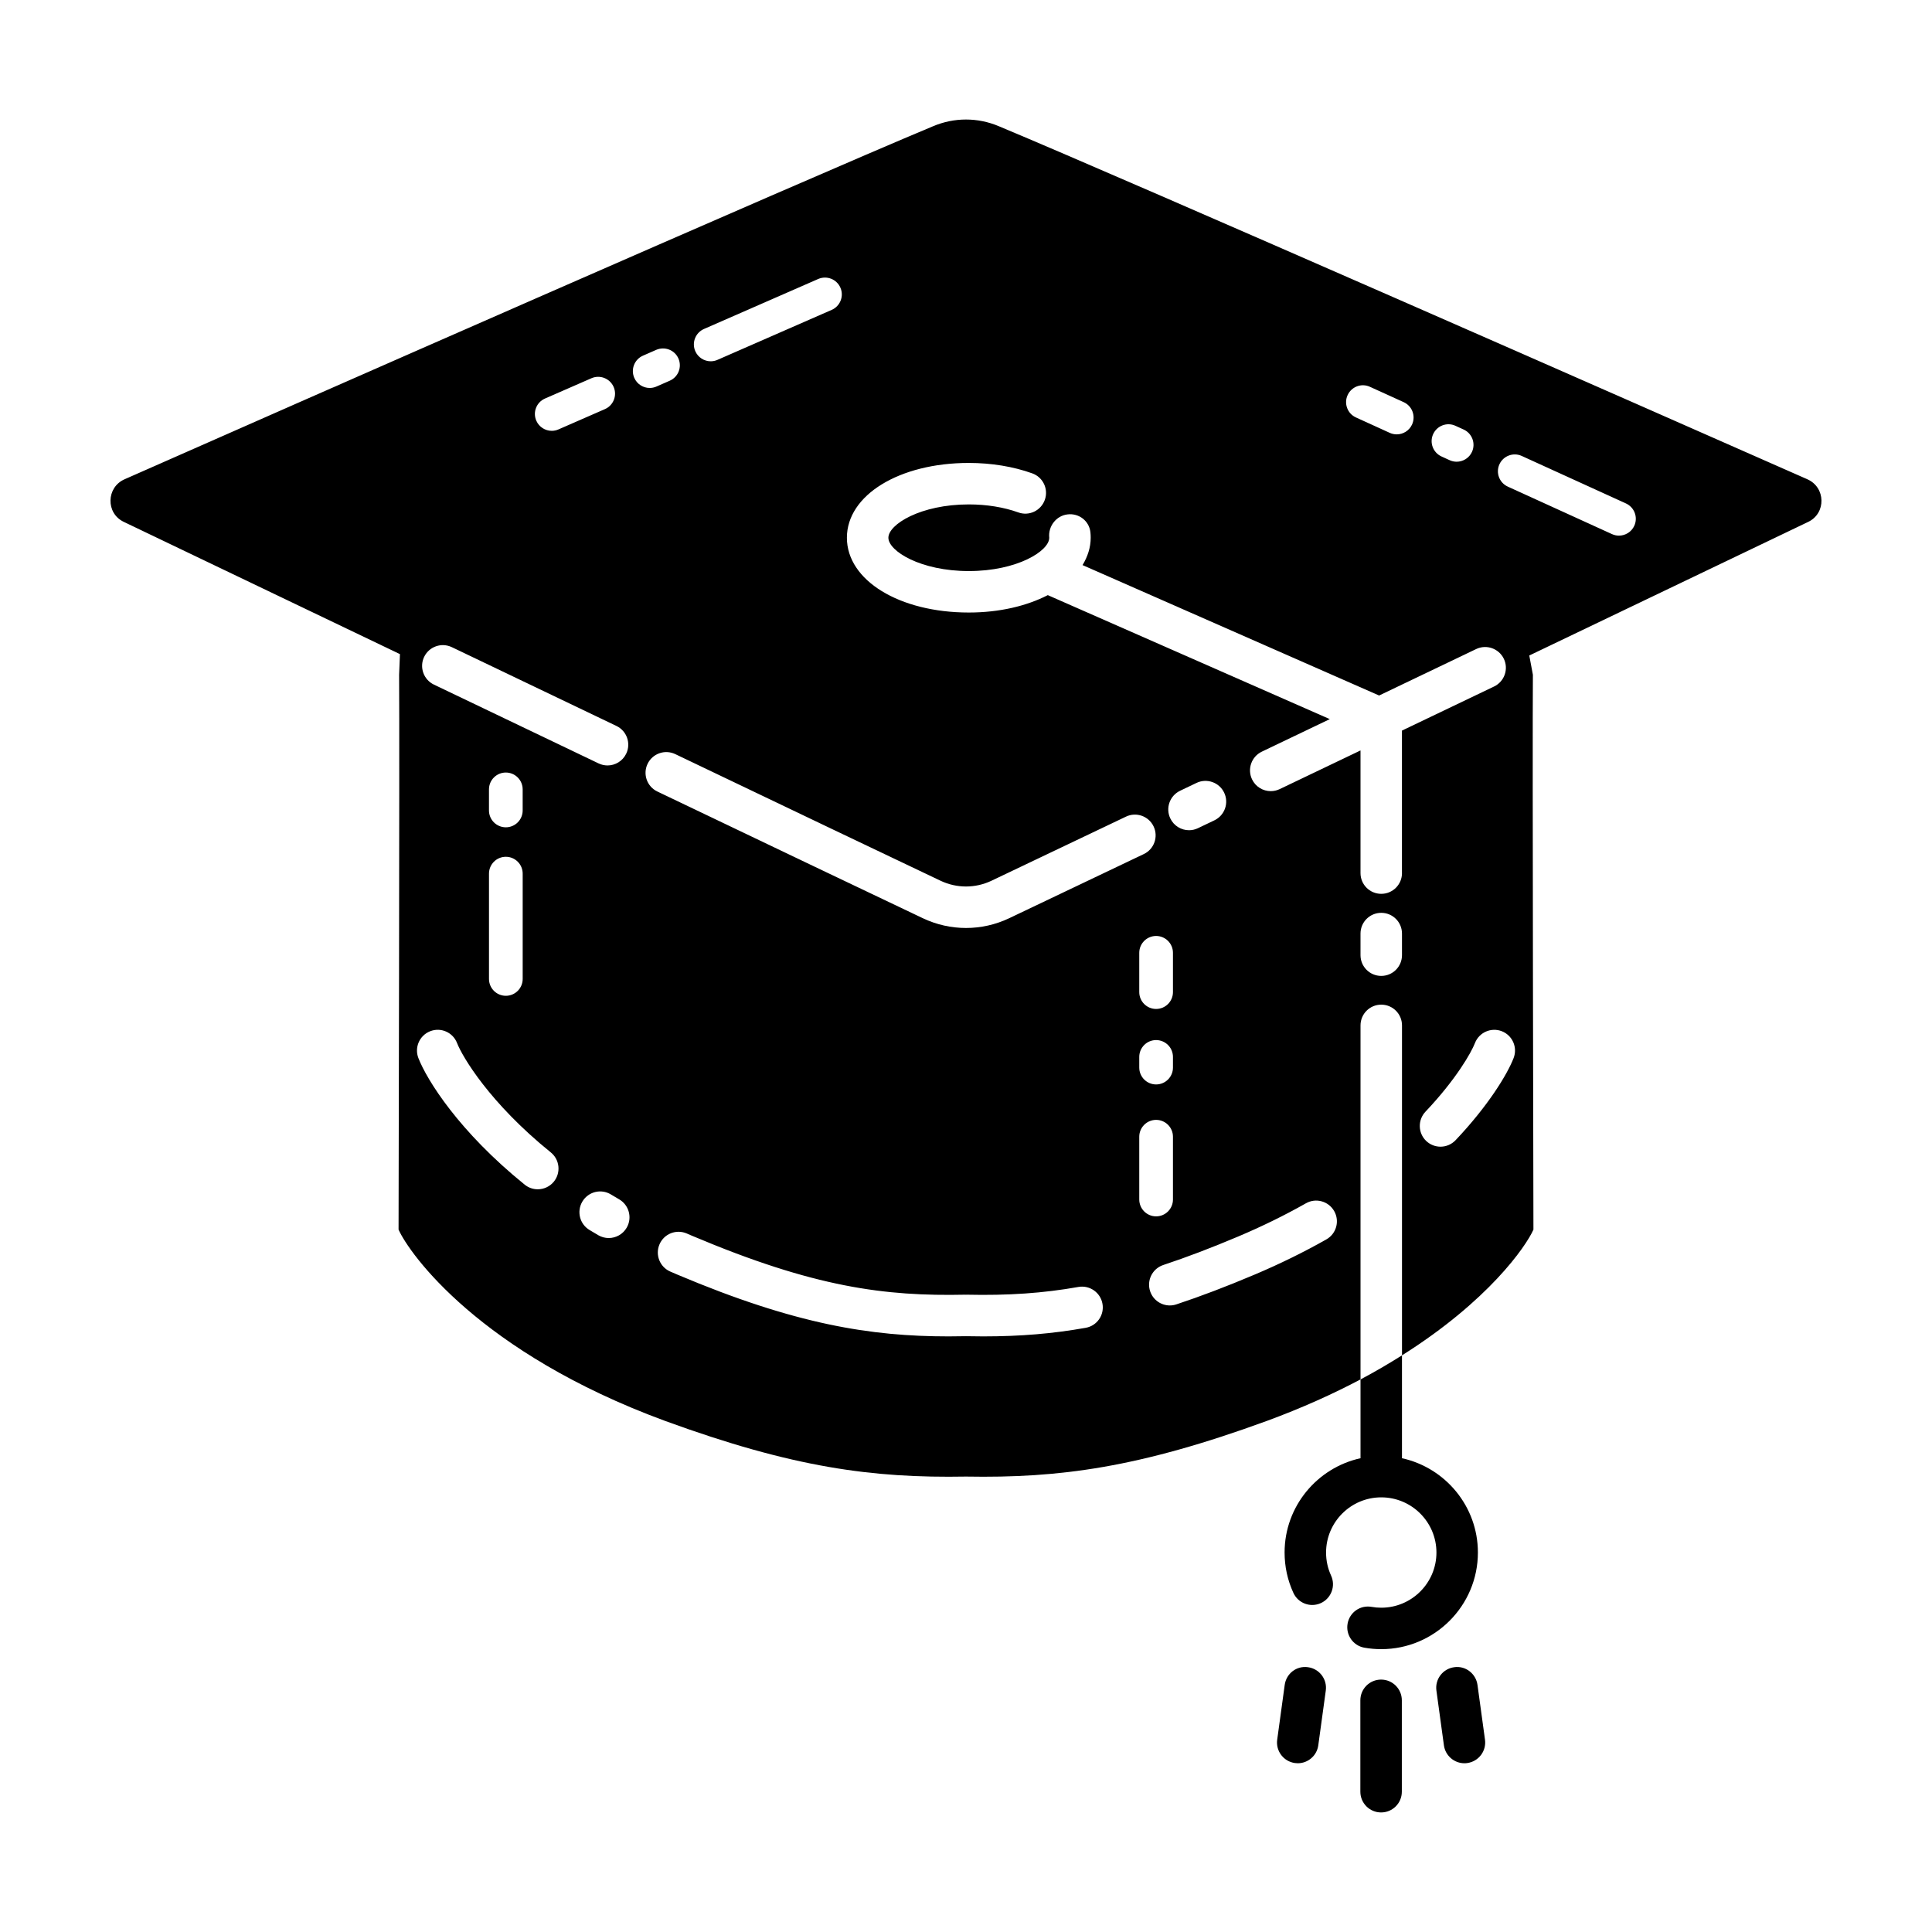 <?xml version="1.0" encoding="UTF-8"?>
<!-- Uploaded to: SVG Repo, www.svgrepo.com, Generator: SVG Repo Mixer Tools -->
<svg fill="#000000" width="800px" height="800px" version="1.1" viewBox="144 144 512 512" xmlns="http://www.w3.org/2000/svg">
 <g>
  <path d="m622.97 271.01c-41.906-18.52-178.04-78.43-214.27-93.562-5.606-2.363-11.805-2.363-17.41 0-36.23 15.133-172.36 75.043-214.27 93.562-4.871 2.141-5.019 9.004-0.223 11.289 15.125 7.231 42.57 20.363 73.195 35.051l-0.223 5.461c0.145 18.445-0.145 147.05-0.145 147.05 2.875 6.418 21.473 32.613 70.613 50.688 33.941 12.395 54.969 15.199 79.762 14.758 24.793 0.441 45.82-2.363 79.762-14.758 9.336-3.438 17.559-7.164 24.793-10.992v-93.816c0-3.039 2.457-5.496 5.496-5.496 3.039 0 5.496 2.457 5.496 5.496v87.441c22.883-14.418 32.805-28.793 34.832-33.32 0 0-0.297-128.61-0.145-147.05l-0.957-5.094c30.914-14.832 58.734-28.113 73.934-35.418 4.777-2.289 4.633-9.145-0.242-11.289zm-99.172-11.957c1.023-2.242 3.668-3.246 5.914-2.211l2.172 0.988c2.242 1.023 3.231 3.672 2.207 5.918-0.746 1.641-2.371 2.613-4.066 2.613-0.621 0-1.25-0.133-1.855-0.406l-2.16-0.988c-2.242-1.023-3.234-3.676-2.211-5.914zm-22.668-10.336c1.02-2.242 3.668-3.246 5.914-2.211l8.957 4.074c2.242 1.023 3.234 3.668 2.211 5.918-0.75 1.641-2.371 2.613-4.07 2.613-0.621 0-1.25-0.133-1.848-0.402l-8.957-4.082c-2.238-1.012-3.231-3.664-2.207-5.91zm-170.57-17.535 30.273-13.246c2.273-0.984 4.898 0.047 5.883 2.301 0.988 2.262-0.047 4.891-2.301 5.883l-30.277 13.246c-0.578 0.258-1.188 0.379-1.785 0.379-1.723 0-3.359-1.004-4.098-2.68-0.984-2.258 0.047-4.891 2.305-5.883zm-42.129 18.434 12.309-5.379c2.254-0.984 4.887 0.047 5.879 2.301 0.988 2.258-0.047 4.891-2.301 5.879l-12.309 5.379c-0.578 0.258-1.188 0.379-1.785 0.379-1.723 0-3.359-1.004-4.098-2.68-0.988-2.258 0.043-4.891 2.305-5.879zm-32.031 68.473c1.316-2.734 4.578-3.891 7.336-2.586l43.637 20.887c2.734 1.309 3.894 4.594 2.586 7.332-0.945 1.977-2.91 3.129-4.961 3.129-0.797 0-1.602-0.176-2.367-0.539l-43.645-20.887c-2.738-1.312-3.894-4.598-2.586-7.336zm21.648 45.156c-2.465 0-4.465-2-4.465-4.465v-5.586c0-2.465 2-4.465 4.465-4.465 2.465 0 4.465 2 4.465 4.465v5.582c0.004 2.469-1.996 4.469-4.465 4.469zm4.469 12.277v27.91c0 2.465-2 4.465-4.465 4.465-2.465 0-4.465-2-4.465-4.465v-27.91c0-2.465 2-4.465 4.465-4.465 2.465 0 4.465 2 4.465 4.465zm8.27 81.613c-1.082 1.34-2.676 2.039-4.277 2.039-1.215 0-2.434-0.398-3.449-1.219-17.434-14.086-25.914-27.719-28.184-33.555-1.098-2.832 0.309-6.016 3.133-7.113 2.816-1.109 6.016 0.297 7.113 3.133 1.402 3.606 8.602 15.855 24.848 28.984 2.356 1.906 2.723 5.371 0.816 7.731zm19.289 12.227c-1.023 1.754-2.867 2.731-4.758 2.731-0.938 0-1.891-0.242-2.762-0.746l-2.336-1.391c-2.602-1.562-3.441-4.938-1.879-7.543 1.562-2.602 4.938-3.457 7.543-1.879l2.211 1.309c2.621 1.535 3.508 4.898 1.98 7.519zm2.016-225.22c-0.988-2.258 0.035-4.891 2.293-5.883l3.523-1.543c2.273-0.977 4.898 0.039 5.883 2.293 0.988 2.258-0.035 4.891-2.293 5.883l-3.523 1.543c-0.586 0.258-1.195 0.379-1.793 0.379-1.711 0.004-3.356-0.992-4.09-2.672zm3.523 102.29c1.305-2.734 4.59-3.891 7.332-2.586 30.164 14.43 56.996 27.246 70.312 33.562 4.289 2.031 9.199 2.031 13.488 0 7.863-3.727 20.445-9.73 35.645-16.988 2.727-1.309 6.016-0.156 7.324 2.59 1.309 2.734 0.152 6.019-2.59 7.324-15.211 7.266-27.797 13.27-35.668 17-3.637 1.727-7.543 2.59-11.453 2.59-3.91 0-7.812-0.863-11.453-2.59-13.324-6.316-40.168-19.141-70.348-33.574-2.742-1.309-3.902-4.594-2.59-7.328zm139.23 50.074v10.414c0 2.465-2 4.465-4.465 4.465s-4.465-2-4.465-4.465v-10.414c0-2.465 2-4.465 4.465-4.465s4.465 2 4.465 4.465zm1.883-42.941 4.352-2.082c2.727-1.309 6.027-0.16 7.332 2.578 1.316 2.734 0.156 6.019-2.578 7.332l-4.367 2.086c-0.762 0.367-1.57 0.539-2.363 0.539-2.051 0-4.019-1.152-4.961-3.129-1.312-2.734-0.152-6.012 2.586-7.324zm-1.883 70.531v2.828c0 2.465-2 4.465-4.465 4.465s-4.465-2-4.465-4.465v-2.828c0-2.465 2-4.465 4.465-4.465s4.465 2 4.465 4.465zm-23.121 71.789c-8.73 1.551-17.266 2.273-27.141 2.273-1.496 0-3.023-0.016-4.586-0.051-1.551 0.031-3.098 0.051-4.641 0.051-20.566 0-40.543-3.148-71.781-16.344l-1.945-0.836c-2.785-1.211-4.055-4.453-2.848-7.234 1.203-2.785 4.438-4.066 7.234-2.848l1.41 0.609c32.398 13.688 51.055 16.055 72.441 15.602 0.039 0 0.074 0.02 0.117 0.02 0.039 0 0.074-0.02 0.121-0.02 11.16 0.246 20.332-0.395 29.691-2.051 2.957-0.527 5.84 1.461 6.367 4.453 0.543 2.996-1.449 5.848-4.441 6.375zm14.191-34v-16.641c0-2.465 2-4.465 4.465-4.465s4.465 2 4.465 4.465v16.641c0 2.465-2 4.465-4.465 4.465s-4.465-1.996-4.465-4.465zm49.586 10.57c-6.019 3.406-12.438 6.555-19.086 9.359-7.441 3.148-14.207 5.719-20.672 7.863-0.574 0.191-1.16 0.281-1.734 0.281-2.301 0-4.453-1.461-5.215-3.769-0.957-2.883 0.605-5.992 3.488-6.949 6.188-2.051 12.68-4.523 19.852-7.551 6.258-2.644 12.305-5.606 17.957-8.805 2.637-1.5 5.996-0.562 7.488 2.082 1.5 2.644 0.562 5.996-2.078 7.488zm20.039-75.324c0 3.039-2.457 5.496-5.496 5.496-3.039 0-5.496-2.457-5.496-5.496v-5.723c0-3.039 2.457-5.496 5.496-5.496 3.039 0 5.496 2.457 5.496 5.496zm0-21.75c0 3.039-2.457 5.496-5.496 5.496-3.039 0-5.496-2.457-5.496-5.496v-32.504l-21.418 10.246c-0.766 0.367-1.57 0.539-2.367 0.539-2.051 0-4.019-1.152-4.961-3.129-1.309-2.734-0.152-6.019 2.586-7.332l18.02-8.625-74.73-32.859c-5.57 2.856-12.758 4.609-20.938 4.609-18.414 0-32.305-8.52-32.305-19.82 0-11.301 13.891-19.82 32.305-19.82 5.984 0 11.805 0.957 16.832 2.766 2.856 1.027 4.336 4.176 3.309 7.031s-4.172 4.359-7.031 3.309c-3.844-1.379-8.379-2.117-13.105-2.117-12.812 0-21.316 5.316-21.316 8.832 0 3.516 8.5 8.832 21.316 8.832 12.816 0 21.316-5.316 21.316-8.832-0.328-3.019 1.855-5.859 4.871-6.188 2.992-0.359 5.719 1.727 6.039 4.742 0.051 0.48 0.074 0.961 0.074 1.441 0 2.594-0.812 5.019-2.16 7.254l78.594 34.562 25.719-12.312c2.742-1.309 6.016-0.156 7.336 2.586 1.309 2.734 0.156 6.019-2.586 7.336l-24.418 11.688v37.766zm29.582 49.016c-1.676 4.324-6.711 12.621-15.383 21.773-1.082 1.137-2.535 1.715-3.988 1.715-1.359 0-2.715-0.5-3.777-1.5-2.203-2.09-2.297-5.566-0.211-7.773 8.117-8.57 12.125-15.645 13.113-18.188 1.098-2.832 4.289-4.231 7.113-3.141 2.824 1.102 4.231 4.285 3.133 7.113zm31.98-141.06c-0.746 1.641-2.367 2.613-4.066 2.613-0.621 0-1.25-0.133-1.848-0.406l-27.613-12.586c-2.242-1.023-3.234-3.668-2.211-5.914 1.023-2.242 3.68-3.234 5.914-2.211l27.613 12.586c2.246 1.027 3.234 3.672 2.211 5.918z"/>
  <path d="m504.55 530.33c0 0.039 0.02 0.07 0.02 0.109-11.496 2.519-20.141 12.75-20.141 24.992 0 3.734 0.785 7.336 2.336 10.707 1.266 2.754 4.519 3.961 7.289 2.695 2.754-1.27 3.965-4.535 2.695-7.289-0.883-1.918-1.328-3.969-1.328-6.106 0-8.066 6.559-14.625 14.625-14.625s14.625 6.559 14.625 14.625c0 8.062-6.559 14.621-14.625 14.621-0.871 0-1.727-0.074-2.555-0.223-3.019-0.539-5.844 1.461-6.367 4.453-0.527 2.988 1.465 5.84 4.453 6.367 1.449 0.258 2.949 0.387 4.469 0.387 14.125 0 25.613-11.488 25.613-25.613 0-12.242-8.645-22.48-20.141-24.992 0-0.039 0.02-0.07 0.02-0.109v-27.145c-3.391 2.137-7.012 4.273-10.988 6.379z"/>
  <path d="m515.5 618.82v-24.215c0-3.039-2.457-5.496-5.496-5.496-3.039 0-5.496 2.457-5.496 5.496v24.215c0 3.039 2.457 5.496 5.496 5.496 3.039 0.004 5.496-2.457 5.496-5.496z"/>
  <path d="m487.92 611.28c2.707 0 5.062-1.996 5.438-4.75l1.988-14.508c0.414-3.008-1.691-5.777-4.695-6.191-3.055-0.457-5.785 1.691-6.191 4.695l-1.988 14.508c-0.414 3.008 1.691 5.777 4.695 6.191 0.258 0.039 0.508 0.055 0.754 0.055z"/>
  <path d="m532.09 611.28c0.246 0 0.5-0.016 0.754-0.055 3.008-0.414 5.109-3.184 4.695-6.191l-1.988-14.508c-0.414-3.008-3.188-5.152-6.191-4.695-3.008 0.414-5.109 3.184-4.695 6.191l1.988 14.508c0.375 2.754 2.734 4.75 5.438 4.75z"/>
 </g>
</svg>
